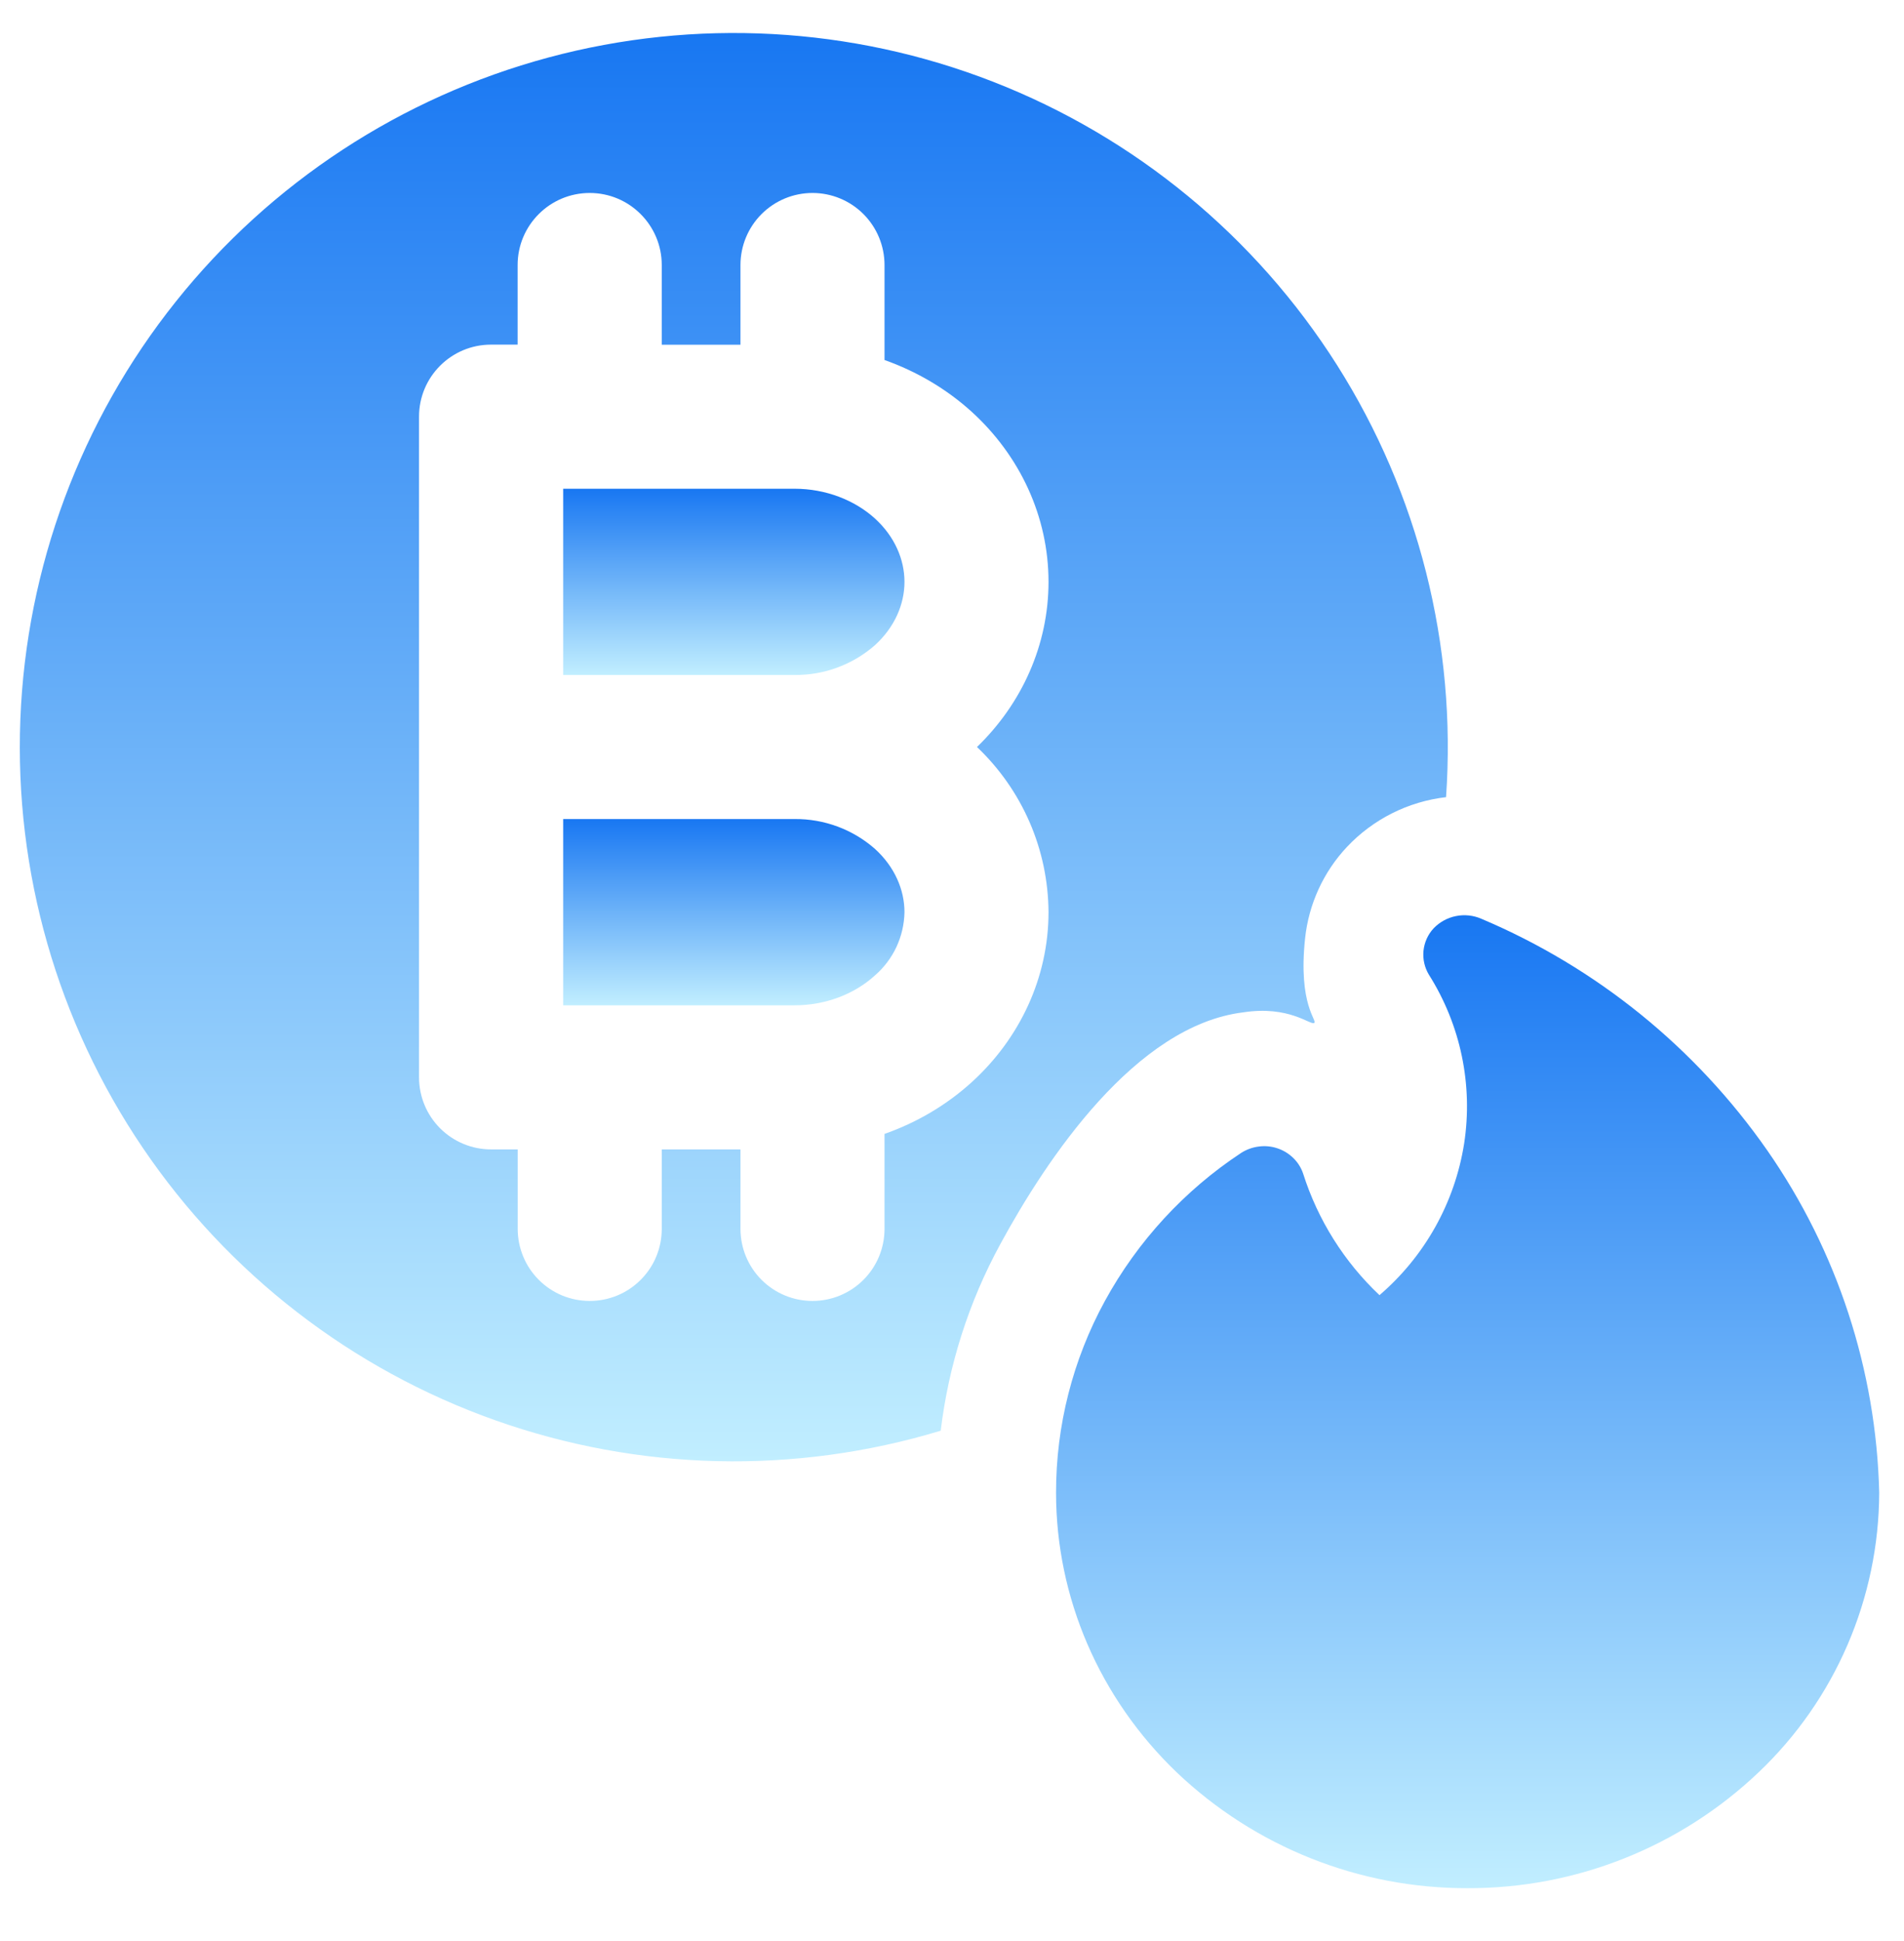 <svg width="52" height="53" viewBox="0 0 52 53" fill="none" xmlns="http://www.w3.org/2000/svg">
<g id="Crypto-Burning-Alternate--Streamline-Ultimate" clip-path="url(#clip0_409_393)">
<path id="Vector" d="M21.699 18.43H15.381V13.345H21.699C22.552 13.345 23.339 13.655 23.892 14.155C24.438 14.651 24.702 15.28 24.702 15.888C24.702 16.495 24.438 17.123 23.892 17.62C23.285 18.15 22.505 18.439 21.699 18.43Z" fill="url(#paint0_linear_409_393)"/>
<path id="Vector_2" d="M23.892 23.175C23.285 22.644 22.505 22.356 21.699 22.364H15.381V27.45H16.096H16.107H16.115H21.699C22.552 27.45 23.339 27.14 23.892 26.637C24.141 26.422 24.342 26.156 24.482 25.858C24.621 25.56 24.696 25.235 24.702 24.906C24.702 24.299 24.438 23.671 23.892 23.175Z" fill="url(#paint1_linear_409_393)"/>
<path id="Vector_3" fill-rule="evenodd" clip-rule="evenodd" d="M25.692 39.065C21.71 40.27 17.448 40.171 13.528 38.781C9.607 37.392 6.233 34.785 3.9 31.342C1.566 27.899 0.394 23.8 0.556 19.643C0.717 15.487 2.204 11.491 4.798 8.24C7.392 4.988 10.958 2.652 14.975 1.571C18.992 0.49 23.249 0.722 27.124 2.233C31 3.744 34.29 6.455 36.516 9.969C38.741 13.483 39.784 17.617 39.493 21.766C38.458 21.886 37.499 22.368 36.785 23.127C36.142 23.812 35.742 24.689 35.643 25.623C35.448 27.456 35.994 27.87 35.89 27.932C35.786 27.997 35.208 27.449 33.955 27.642C31.009 28.002 28.582 31.648 27.323 33.964C26.46 35.545 25.907 37.276 25.692 39.065ZM16.106 5.269C17.192 5.269 18.073 6.151 18.073 7.236V9.412H20.223V7.236C20.223 6.715 20.43 6.214 20.799 5.845C21.168 5.476 21.668 5.269 22.19 5.269C22.712 5.269 23.212 5.476 23.581 5.845C23.95 6.214 24.157 6.715 24.157 7.236V9.83C25.031 10.14 25.843 10.614 26.534 11.24C27.854 12.439 28.636 14.105 28.636 15.888C28.636 17.604 27.91 19.212 26.682 20.397C27.295 20.978 27.784 21.677 28.12 22.451C28.456 23.226 28.631 24.061 28.636 24.906C28.636 26.689 27.854 28.355 26.534 29.553C25.841 30.181 25.031 30.654 24.157 30.961V33.555C24.157 34.077 23.95 34.577 23.581 34.946C23.212 35.315 22.712 35.522 22.19 35.522C21.668 35.522 21.168 35.315 20.799 34.946C20.43 34.577 20.223 34.077 20.223 33.555V31.384H18.073V33.555C18.073 33.813 18.023 34.069 17.924 34.308C17.825 34.547 17.68 34.763 17.497 34.946C17.315 35.129 17.098 35.274 16.859 35.373C16.62 35.471 16.365 35.522 16.106 35.522C15.848 35.522 15.592 35.471 15.353 35.373C15.115 35.274 14.898 35.129 14.715 34.946C14.532 34.763 14.387 34.547 14.289 34.308C14.19 34.069 14.139 33.813 14.139 33.555V31.384H13.411C12.889 31.384 12.389 31.177 12.02 30.808C11.651 30.439 11.444 29.938 11.444 29.417V11.377C11.444 10.291 12.323 9.41 13.411 9.41H14.137V7.236C14.137 6.151 15.018 5.269 16.106 5.269Z" fill="url(#paint2_linear_409_393)"/>
<path id="Vector_4" d="M40.455 25.086C40.238 24.992 39.997 24.966 39.765 25.013C39.532 25.059 39.32 25.175 39.155 25.346C38.998 25.514 38.901 25.73 38.877 25.959C38.854 26.188 38.906 26.418 39.025 26.615C39.891 27.985 40.233 29.622 39.987 31.224C39.733 32.835 38.913 34.302 37.675 35.364C36.709 34.452 35.991 33.309 35.589 32.043C35.535 31.883 35.443 31.738 35.322 31.62C35.199 31.499 35.05 31.408 34.886 31.354C34.723 31.299 34.549 31.283 34.378 31.306C34.206 31.327 34.042 31.387 33.897 31.48C32.346 32.503 31.069 33.891 30.177 35.52C29.298 37.127 28.839 38.929 28.842 40.759C28.842 43.624 30.027 46.369 32.135 48.392C34.278 50.431 37.125 51.565 40.083 51.556C43.04 51.565 45.887 50.431 48.03 48.392C49.066 47.408 49.891 46.225 50.457 44.913C51.023 43.601 51.318 42.188 51.323 40.759C51.242 37.409 50.178 34.156 48.262 31.406C46.307 28.606 43.601 26.415 40.455 25.086Z" fill="url(#paint3_linear_409_393)"/>
</g>
<defs>
<linearGradient id="paint0_linear_409_393" x1="20.041" y1="13.345" x2="20.041" y2="18.43" gradientUnits="userSpaceOnUse">
<stop stop-color="#1877F2"/>
<stop offset="1" stop-color="#C1EEFF"/>
</linearGradient>
<linearGradient id="paint1_linear_409_393" x1="20.041" y1="22.364" x2="20.041" y2="27.45" gradientUnits="userSpaceOnUse">
<stop stop-color="#1877F2"/>
<stop offset="1" stop-color="#C1EEFF"/>
</linearGradient>
<linearGradient id="paint2_linear_409_393" x1="20.041" y1="0.901" x2="20.041" y2="39.901" gradientUnits="userSpaceOnUse">
<stop stop-color="#1877F2"/>
<stop offset="1" stop-color="#C1EEFF"/>
</linearGradient>
<linearGradient id="paint3_linear_409_393" x1="40.083" y1="24.99" x2="40.083" y2="51.556" gradientUnits="userSpaceOnUse">
<stop stop-color="#1877F2"/>
<stop offset="1" stop-color="#C1EEFF"/>
</linearGradient>
<clipPath id="clip0_409_393">
<rect width="52" height="52" fill="white" transform="translate(0 0.355)"/>
</clipPath>
</defs>
</svg>

